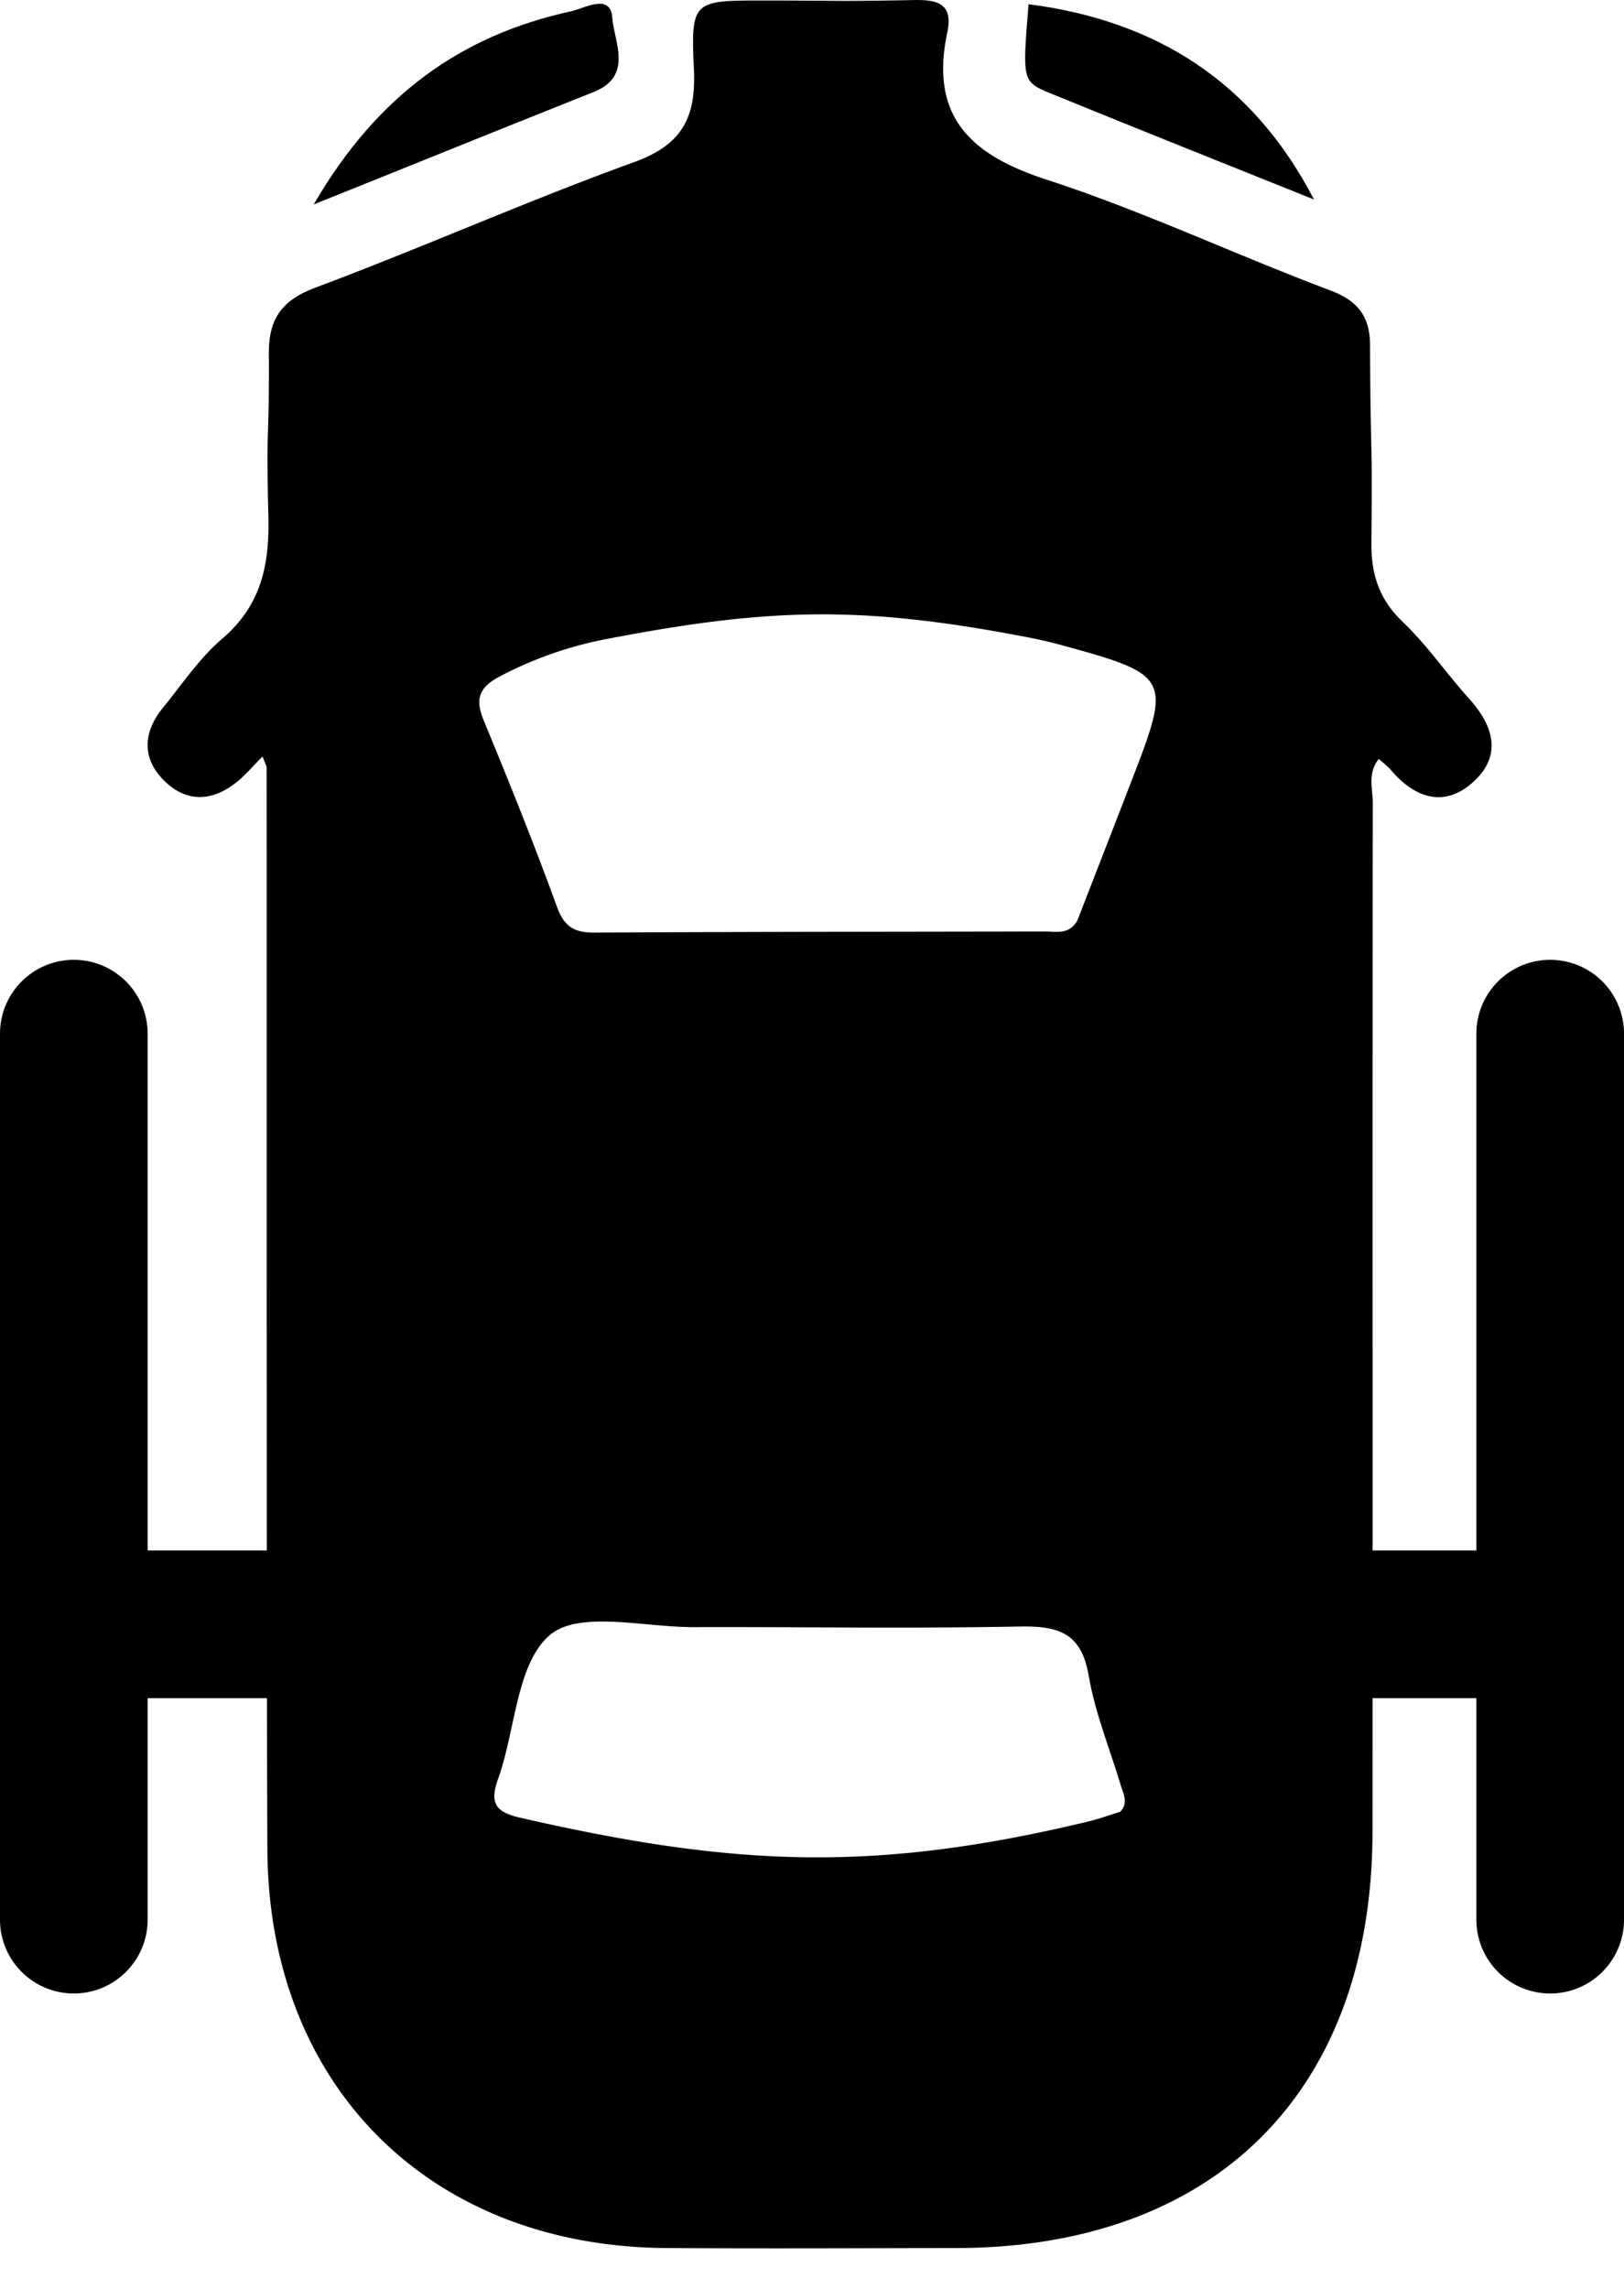 <svg width="22" height="31" viewBox="0 0 22 31" xmlns="http://www.w3.org/2000/svg"><path d="M3.556 10.247c-.138.138-.234.253-.347.344-.332.267-.683.284-.988-.02-.305-.305-.281-.658-.012-.987.259-.318.492-.669.8-.932.528-.452.643-.996.627-1.66-.034-1.4.012-.803.006-2.205-.002-.468.173-.72.633-.892 1.45-.543 2.866-1.174 4.32-1.701.65-.236.836-.607.805-1.257-.044-.927-.008-.93.928-.93 1.014 0 1.028.014 2.042-.006.341-.008.545.053.462.442-.239 1.131.31 1.654 1.345 1.99 1.306.424 2.555 1.016 3.843 1.5.388.146.54.365.54.753.005 1.553.034 1.107.018 2.66-.004.443.107.774.43 1.083.326.31.583.69.887 1.026.334.369.462.771.065 1.134-.394.359-.794.221-1.121-.163-.041-.048-.095-.087-.16-.147-.158.191-.081.409-.082.604-.006 2.977 0 10.954-.004 13.931-.006 3.512-2.133 5.63-5.643 5.634-1.64.002-2.279.008-3.918 0-3.212-.019-5.398-2.2-5.41-5.409-.014-3.214-.007-11.429-.01-14.643 0-.018-.012-.037-.055-.149zM14.59 12.48c.248-.639.505-1.298.76-1.959.516-1.333.488-1.385-.94-1.775a6 6 0 0 0-.439-.105c-2.246-.436-3.493-.421-5.738.011a5.2 5.2 0 0 0-1.454.505c-.294.154-.347.309-.224.606.344.833.681 1.669.989 2.516.1.277.237.354.515.352 2.369-.012 3.739-.01 6.107-.015.144 0 .308.045.422-.136zm.59 12.055c.107-.12.038-.24.001-.359-.148-.494-.347-.978-.433-1.483-.099-.575-.405-.672-.929-.663-1.81.03-2.62.004-4.43.008-.666.001-1.546-.228-1.94.107-.454.387-.464 1.285-.702 1.95-.12.334-.027.448.298.524 2.898.663 4.798.749 7.704.05.146-.036.287-.087.431-.132z"/><path d="M4.25 2.768C5.119 1.275 6.258.476 7.736.153c.185-.04.535-.254.559.09.023.323.29.788-.255 1.004-1.211.481-2.418.972-3.788 1.521M17.8 2.702c-1.19-.478-2.384-.953-3.57-1.438-.386-.158-.38-.173-.296-1.207 1.728.223 3.038 1.048 3.866 2.645"/><path d="M21 13a1 1 0 0 1 1 1v12a1 1 0 1 1-2 0V14a1 1 0 0 1 1-1M1 13a1 1 0 0 1 1 1v12a1 1 0 1 1-2 0V14a1 1 0 0 1 1-1"/><path d="M6 22a1 1 0 0 1-1 1H2a1 1 0 1 1 0-2h3a1 1 0 0 1 1 1m15 0a1 1 0 0 1-1 1h-3a1 1 0 1 1 0-2h3a1 1 0 0 1 1 1"/></svg>